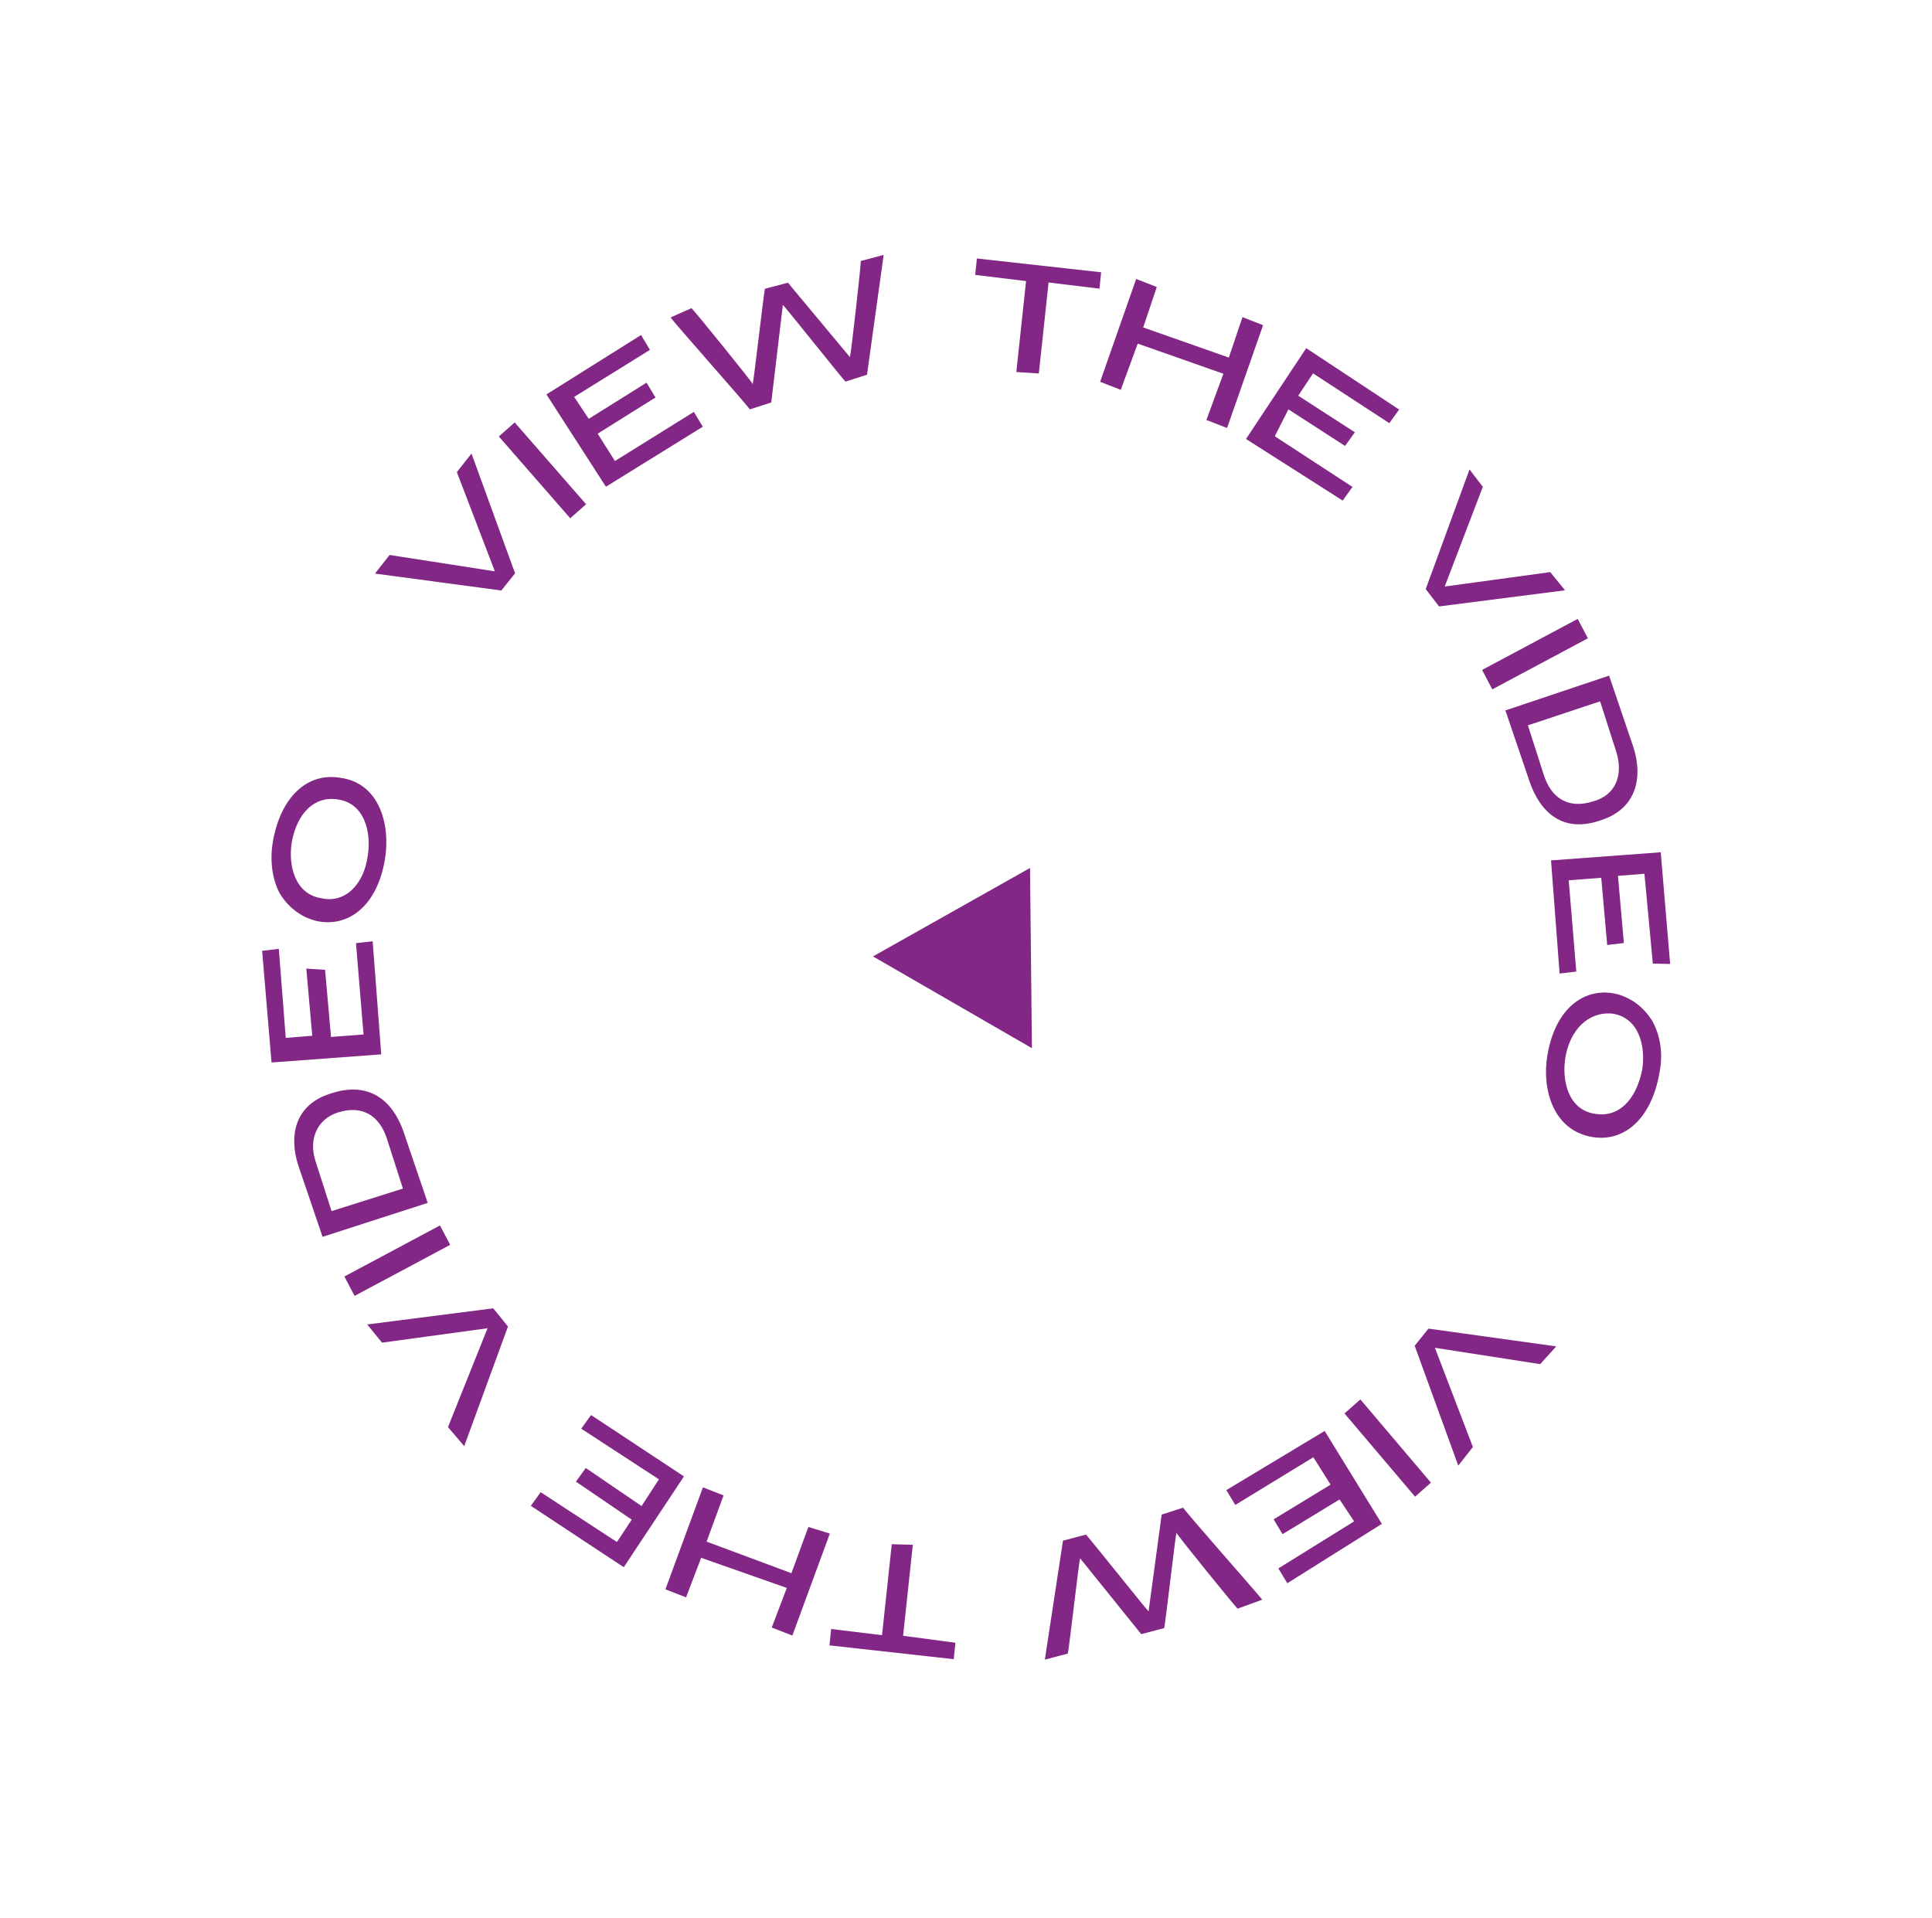 <svg width="137" height="136" viewBox="0 0 137 136" fill="none" xmlns="http://www.w3.org/2000/svg">
<path d="M73.175 74.331L61.905 67.824L73.04 61.551L73.175 74.331Z" fill="#822785"/>
<path d="M27.625 39.356L35.091 40.516L32.396 33.48L33.434 32.161L36.525 40.658L35.547 41.875L26.588 40.675L27.625 39.356Z" fill="#822785"/>
<path d="M36.498 29.958L41.561 35.758L40.435 36.752L35.373 30.952L36.498 29.958Z" fill="#822785"/>
<path d="M42.967 34.515L38.749 27.97L45.455 23.759L46.089 24.81L40.715 28.146L41.748 29.701L45.848 27.137L46.482 28.188L42.382 30.753L43.606 32.692L49.202 29.21L49.836 30.261L42.967 34.515Z" fill="#822785"/>
<path d="M49.037 21.854C49.14 21.914 53.331 27.073 53.375 27.236C53.435 27.133 54.185 20.58 54.244 20.477L55.872 20.047L60.27 25.326C60.329 25.223 61.079 18.669 61.035 18.507L62.662 18.076L61.48 26.572L59.956 27.062C59.853 27.003 55.617 21.681 55.514 21.621L54.689 28.542L53.165 29.032C53.121 28.87 47.601 22.669 47.557 22.507L49.037 21.854Z" fill="#822785"/>
<path d="M72.069 26.383L72.759 19.932L69.152 19.494L69.272 18.33L78.084 19.308L77.964 20.471L74.356 20.032L73.665 26.483L72.069 26.383Z" fill="#822785"/>
<path d="M78.011 27.074L80.567 19.782L82.029 20.353L81.064 23.22L87.138 25.357L88.104 22.49L89.567 23.061L87.011 30.353L85.548 29.782L86.751 26.504L80.677 24.367L79.474 27.645L78.011 27.074Z" fill="#822785"/>
<path d="M88.356 31.13L92.625 24.69L99.213 29.042L98.517 30.009L93.11 26.477L92.058 28.061L96.076 30.655L95.379 31.623L91.361 29.029L90.397 30.938L95.907 34.53L95.21 35.498L88.356 31.13Z" fill="#822785"/>
<path d="M105.149 34.523L102.446 41.593L109.93 40.571L110.978 41.861L102.044 43.005L101.1 41.775L104.204 33.292L105.149 34.523Z" fill="#822785"/>
<path d="M112.599 45.264L105.82 48.885L105.098 47.508L111.876 43.888L112.599 45.264Z" fill="#822785"/>
<path d="M108.486 55.491L106.749 50.379L114.103 47.912L115.839 53.024C116.472 55.033 116.128 57.3 113.568 58.151C110.786 59.148 109.222 57.56 108.486 55.491ZM114.597 53.266L113.464 49.735L108.344 51.437L109.477 54.968C110.022 56.652 111.263 57.368 112.949 56.835C114.577 56.405 115.141 54.95 114.597 53.266Z" fill="#822785"/>
<path d="M109.985 61.015L117.764 60.438L118.431 68.358L117.204 68.334L116.608 61.962L114.73 62.111L115.151 66.874L113.967 67.013L113.546 62.249L111.239 62.424L111.776 68.899L110.593 69.038L109.985 61.015Z" fill="#822785"/>
<path d="M109.726 74.839C110.293 71.468 112.351 70.053 114.465 70.451C115.573 70.68 116.548 71.38 117.182 72.431C117.713 73.423 117.962 74.663 117.664 76.134C117.112 79.24 115.246 81.04 112.866 80.624C110.116 80.133 109.322 77.209 109.726 74.839ZM110.997 75.025C110.743 76.659 111.213 78.711 113.12 78.99C114.761 79.253 116.005 78.053 116.452 75.846C116.706 74.211 116.236 72.159 114.329 71.88C112.629 71.72 111.326 73.023 110.997 75.025Z" fill="#822785"/>
<path d="M109.216 96.737L101.75 95.577L104.444 102.613L103.407 103.932L100.316 95.434L101.294 94.218L110.356 95.478L109.216 96.737Z" fill="#822785"/>
<path d="M100.343 106.135L95.34 100.233L96.466 99.239L101.469 105.141L100.343 106.135Z" fill="#822785"/>
<path d="M93.933 101.475L97.989 108.064L91.283 112.275L90.649 111.224L96.022 107.887L94.99 106.332L90.948 108.794L90.314 107.743L94.355 105.281L93.131 103.341L87.595 106.721L86.961 105.67L93.933 101.475Z" fill="#822785"/>
<path d="M87.761 114.077C87.658 114.017 83.466 108.858 83.422 108.695C83.363 108.798 82.613 115.351 82.554 115.454L80.926 115.884L76.588 110.503C76.528 110.605 75.778 117.159 75.719 117.262L74.091 117.692L75.377 109.256L77.004 108.825C77.108 108.885 81.343 114.207 81.447 114.267L82.375 107.405L83.899 106.915C83.943 107.078 89.359 113.219 89.507 113.441L87.761 114.077Z" fill="#822785"/>
<path d="M64.73 109.547L64.039 115.998L67.75 116.496L67.629 117.66L58.818 116.682L58.938 115.518L62.545 115.957L63.236 109.506L64.73 109.547Z" fill="#822785"/>
<path d="M58.845 108.752L56.187 115.985L54.724 115.414L55.793 112.607L49.719 110.47L48.649 113.277L47.186 112.706L49.845 105.474L51.308 106.045L50.105 109.323L56.12 111.562L57.323 108.284L58.845 108.752Z" fill="#822785"/>
<path d="M48.5 104.698L44.231 111.138L37.643 106.786L38.34 105.818L43.746 109.351L44.798 107.766L40.84 105.07L41.536 104.102L45.495 106.799L46.726 104.906L41.216 101.314L41.912 100.347L48.5 104.698Z" fill="#822785"/>
<path d="M31.767 101.201L34.573 94.191L27.089 95.213L26.041 93.923L34.975 92.779L36.022 94.069L32.918 102.551L31.767 101.201Z" fill="#822785"/>
<path d="M24.421 90.522L31.199 86.901L31.922 88.277L25.143 91.898L24.421 90.522Z" fill="#822785"/>
<path d="M28.593 80.19L30.329 85.302L22.872 87.709L21.136 82.597C20.503 80.588 20.847 78.321 23.51 77.529C26.233 76.635 27.857 78.121 28.593 80.19ZM22.378 82.356L23.511 85.886L28.571 84.287L27.438 80.756C26.894 79.072 25.653 78.355 23.966 78.888C22.442 79.379 21.878 80.834 22.378 82.356Z" fill="#822785"/>
<path d="M27.034 74.769L19.255 75.347L18.588 67.427L19.771 67.288L20.263 73.6L22.142 73.451L21.721 68.688L23.051 68.771L23.472 73.535L25.779 73.36L25.243 66.885L26.426 66.747L27.034 74.769Z" fill="#822785"/>
<path d="M27.294 60.946C26.726 64.317 24.669 65.732 22.555 65.333C21.446 65.104 20.471 64.404 19.837 63.353C19.306 62.362 19.116 61.019 19.355 59.65C19.907 56.544 21.773 54.745 24.154 55.16C26.963 55.549 27.697 58.576 27.294 60.946ZM26.082 60.657C26.336 59.023 25.866 56.971 23.959 56.691C22.318 56.429 21.074 57.629 20.686 59.734C20.432 61.368 20.902 63.42 22.809 63.699C24.39 64.064 25.797 62.822 26.082 60.657Z" fill="#822785"/>
</svg>
